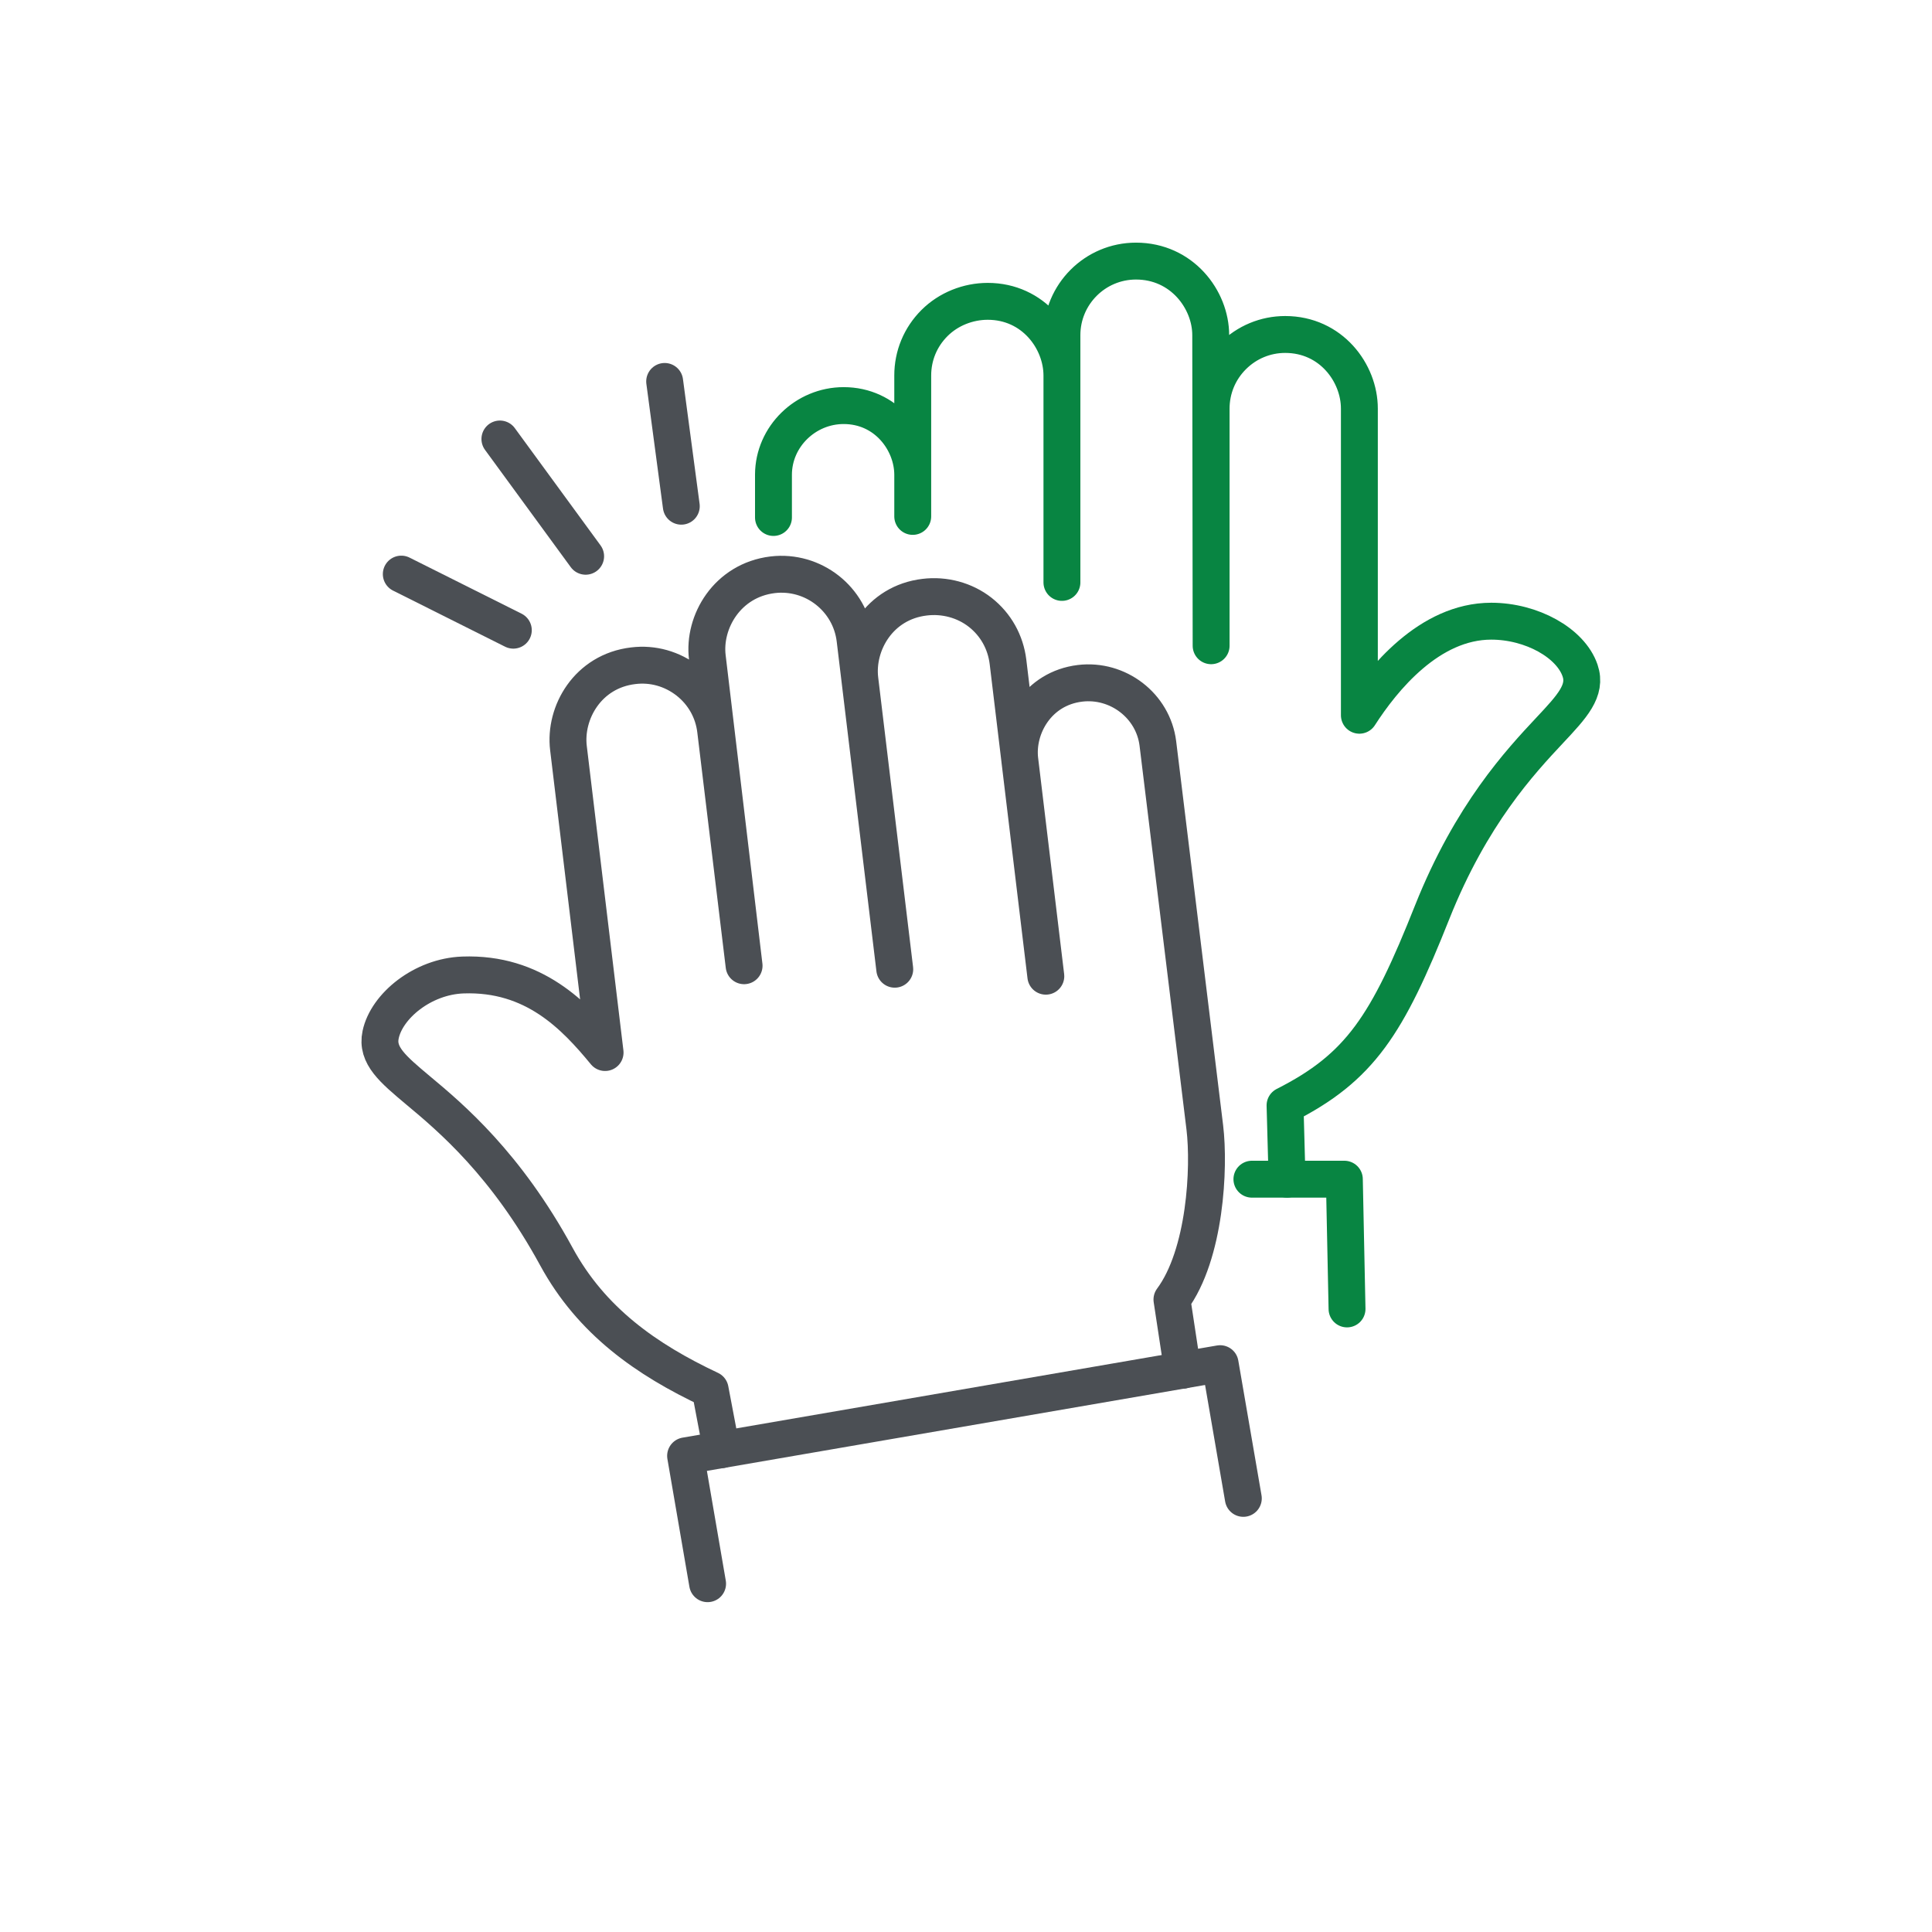 <?xml version="1.0" encoding="UTF-8"?>
<svg id="Layer_1" data-name="Layer 1" xmlns="http://www.w3.org/2000/svg" viewBox="0 0 144 144">
  <defs>
    <style>
      .cls-1 {
        stroke: #4b4f54;
      }

      .cls-1, .cls-2 {
        fill: none;
        stroke-linecap: round;
        stroke-linejoin: round;
        stroke-width: 2.75px;
      }

      .cls-2 {
        stroke: #088542;
      }
    </style>
  </defs>
  <path class="cls-1" d="M53.78,108.05l-.85-4.48c-4.76-2.24-8.85-5.11-11.46-9.91-3.76-6.9-7.86-10.35-10.32-12.4-1.87-1.57-3.11-2.6-2.78-4.14.45-2.14,3.13-4.34,6.13-4.45,5.3-.19,8.34,3.04,10.6,5.78l-2.73-22.69c-.32-2.64,1.44-5.74,4.83-6.14,1.46-.18,2.9.23,4.07,1.14,1.16.91,1.9,2.22,2.07,3.68l2.12,17.54-2.74-22.99c-.32-2.63,1.48-5.74,4.87-6.15,3.02-.36,5.78,1.8,6.14,4.82l2.96,24.58-2.6-21.59c-.32-2.64,1.44-5.74,4.83-6.14,1.47-.18,2.98.22,4.14,1.13,1.16.91,1.89,2.22,2.07,3.69l2.82,23.43-1.94-16.11c-.29-2.45,1.34-5.34,4.49-5.72,2.82-.34,5.45,1.67,5.8,4.48l3.5,28.63c.36,2.99.05,9.45-2.45,12.82l.8,5.27"/>
  <line class="cls-1" x1="37.26" y1="32.72" x2="43.65" y2="41.46"/>
  <line class="cls-1" x1="49.54" y1="28.43" x2="50.78" y2="37.73"/>
  <line class="cls-1" x1="29.91" y1="42.79" x2="38.26" y2="46.97"/>
  <path class="cls-2" d="M57.65,38.57v-3.2c.01-2.83,2.39-5.14,5.23-5.14,3.17,0,5.14,2.67,5.15,5.14v3.12-10.5c0-1.48.57-2.86,1.62-3.91,1.04-1.04,2.5-1.62,3.97-1.62,3.41,0,5.53,2.87,5.53,5.53v15.42-18.43c0-3.04,2.47-5.52,5.52-5.52,3.42,0,5.57,2.87,5.57,5.52l.03,23.15v-17.67c0-1.47.57-2.86,1.62-3.91,1.04-1.04,2.43-1.62,3.9-1.62,3.42,0,5.53,2.87,5.53,5.52v22.86c1.74-2.71,5.21-7.01,9.83-7.01,3.01,0,5.92,1.62,6.62,3.68.51,1.49-.59,2.67-2.26,4.45-2.19,2.34-5.85,6.25-8.76,13.55-3.34,8.41-5.36,11.57-10.97,14.41l.15,5.5"/>
  <polyline class="cls-1" points="52.74 118.04 51.1 108.51 90.94 101.64 92.67 111.68"/>
  <polyline class="cls-2" points="100.4 97.56 100.2 87.89 93.31 87.89"/>
</svg>